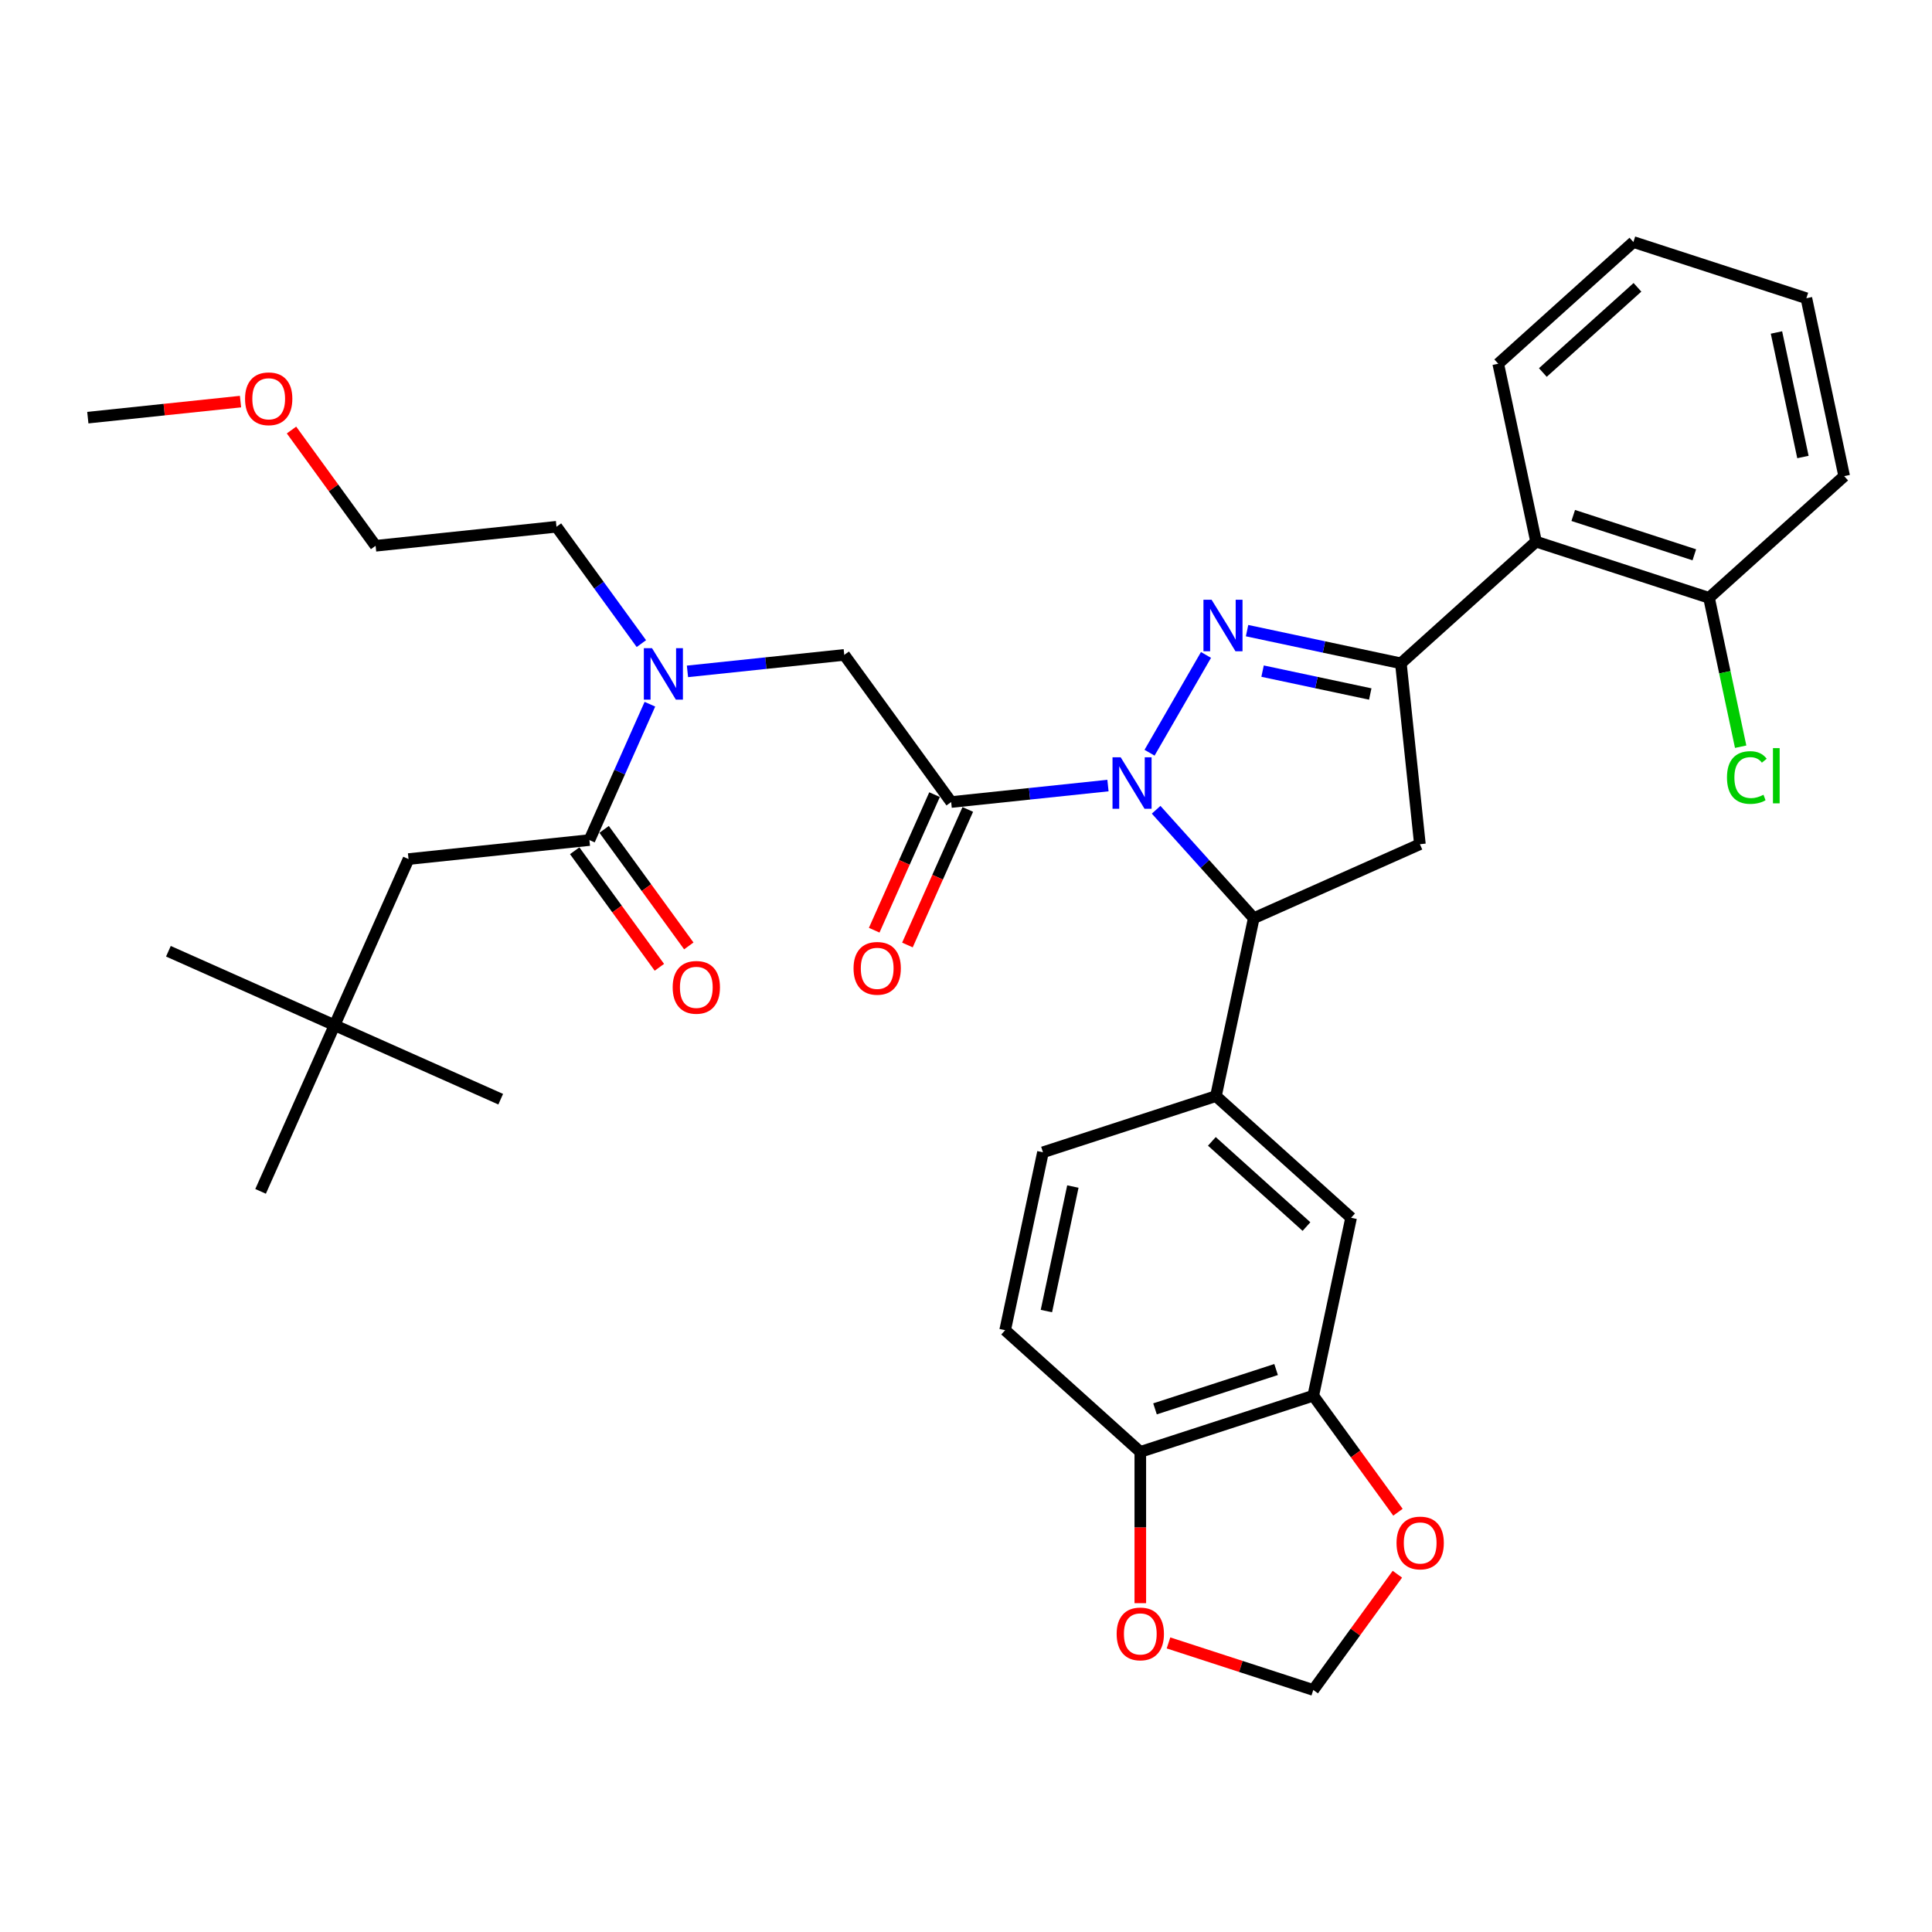 <?xml version='1.0' encoding='iso-8859-1'?>
<svg version='1.1' baseProfile='full'
              xmlns='http://www.w3.org/2000/svg'
                      xmlns:rdkit='http://www.rdkit.org/xml'
                      xmlns:xlink='http://www.w3.org/1999/xlink'
                  xml:space='preserve'
width='1000px' height='1000px' viewBox='0 0 1000 1000'>
<!-- END OF HEADER -->
<rect style='opacity:1.0;fill:#FFFFFF;stroke:none' width='1000' height='1000' x='0' y='0'> </rect>
<path class='bond-0' d='M 331.972,333.13 L 310.003,302.892' style='fill:none;fill-rule:evenodd;stroke:#0000FF;stroke-width:6px;stroke-linecap:butt;stroke-linejoin:miter;stroke-opacity:1' />
<path class='bond-0' d='M 310.003,302.892 L 288.034,272.653' style='fill:none;fill-rule:evenodd;stroke:#000000;stroke-width:6px;stroke-linecap:butt;stroke-linejoin:miter;stroke-opacity:1' />
<path class='bond-1' d='M 355.831,347.503 L 396.41,343.238' style='fill:none;fill-rule:evenodd;stroke:#0000FF;stroke-width:6px;stroke-linecap:butt;stroke-linejoin:miter;stroke-opacity:1' />
<path class='bond-1' d='M 396.41,343.238 L 436.99,338.973' style='fill:none;fill-rule:evenodd;stroke:#000000;stroke-width:6px;stroke-linecap:butt;stroke-linejoin:miter;stroke-opacity:1' />
<path class='bond-2' d='M 336.384,364.497 L 320.731,399.655' style='fill:none;fill-rule:evenodd;stroke:#0000FF;stroke-width:6px;stroke-linecap:butt;stroke-linejoin:miter;stroke-opacity:1' />
<path class='bond-2' d='M 320.731,399.655 L 305.077,434.813' style='fill:none;fill-rule:evenodd;stroke:#000000;stroke-width:6px;stroke-linecap:butt;stroke-linejoin:miter;stroke-opacity:1' />
<path class='bond-3' d='M 173.165,530.653 L 211.454,444.653' style='fill:none;fill-rule:evenodd;stroke:#000000;stroke-width:6px;stroke-linecap:butt;stroke-linejoin:miter;stroke-opacity:1' />
<path class='bond-4' d='M 173.165,530.653 L 87.165,492.364' style='fill:none;fill-rule:evenodd;stroke:#000000;stroke-width:6px;stroke-linecap:butt;stroke-linejoin:miter;stroke-opacity:1' />
<path class='bond-5' d='M 173.165,530.653 L 259.165,568.943' style='fill:none;fill-rule:evenodd;stroke:#000000;stroke-width:6px;stroke-linecap:butt;stroke-linejoin:miter;stroke-opacity:1' />
<path class='bond-6' d='M 173.165,530.653 L 134.875,616.653' style='fill:none;fill-rule:evenodd;stroke:#000000;stroke-width:6px;stroke-linecap:butt;stroke-linejoin:miter;stroke-opacity:1' />
<path class='bond-7' d='M 483.723,411.304 L 468.103,446.387' style='fill:none;fill-rule:evenodd;stroke:#000000;stroke-width:6px;stroke-linecap:butt;stroke-linejoin:miter;stroke-opacity:1' />
<path class='bond-7' d='M 468.103,446.387 L 452.483,481.47' style='fill:none;fill-rule:evenodd;stroke:#FF0000;stroke-width:6px;stroke-linecap:butt;stroke-linejoin:miter;stroke-opacity:1' />
<path class='bond-7' d='M 500.923,418.962 L 485.303,454.045' style='fill:none;fill-rule:evenodd;stroke:#000000;stroke-width:6px;stroke-linecap:butt;stroke-linejoin:miter;stroke-opacity:1' />
<path class='bond-7' d='M 485.303,454.045 L 469.683,489.128' style='fill:none;fill-rule:evenodd;stroke:#FF0000;stroke-width:6px;stroke-linecap:butt;stroke-linejoin:miter;stroke-opacity:1' />
<path class='bond-8' d='M 492.323,415.133 L 436.99,338.973' style='fill:none;fill-rule:evenodd;stroke:#000000;stroke-width:6px;stroke-linecap:butt;stroke-linejoin:miter;stroke-opacity:1' />
<path class='bond-9' d='M 492.323,415.133 L 532.903,410.868' style='fill:none;fill-rule:evenodd;stroke:#000000;stroke-width:6px;stroke-linecap:butt;stroke-linejoin:miter;stroke-opacity:1' />
<path class='bond-9' d='M 532.903,410.868 L 573.482,406.603' style='fill:none;fill-rule:evenodd;stroke:#0000FF;stroke-width:6px;stroke-linecap:butt;stroke-linejoin:miter;stroke-opacity:1' />
<path class='bond-10' d='M 297.461,440.346 L 319.376,470.509' style='fill:none;fill-rule:evenodd;stroke:#000000;stroke-width:6px;stroke-linecap:butt;stroke-linejoin:miter;stroke-opacity:1' />
<path class='bond-10' d='M 319.376,470.509 L 341.291,500.672' style='fill:none;fill-rule:evenodd;stroke:#FF0000;stroke-width:6px;stroke-linecap:butt;stroke-linejoin:miter;stroke-opacity:1' />
<path class='bond-10' d='M 312.693,429.28 L 334.608,459.443' style='fill:none;fill-rule:evenodd;stroke:#000000;stroke-width:6px;stroke-linecap:butt;stroke-linejoin:miter;stroke-opacity:1' />
<path class='bond-10' d='M 334.608,459.443 L 356.523,489.605' style='fill:none;fill-rule:evenodd;stroke:#FF0000;stroke-width:6px;stroke-linecap:butt;stroke-linejoin:miter;stroke-opacity:1' />
<path class='bond-11' d='M 305.077,434.813 L 211.454,444.653' style='fill:none;fill-rule:evenodd;stroke:#000000;stroke-width:6px;stroke-linecap:butt;stroke-linejoin:miter;stroke-opacity:1' />
<path class='bond-12' d='M 150.883,222.582 L 172.647,252.538' style='fill:none;fill-rule:evenodd;stroke:#FF0000;stroke-width:6px;stroke-linecap:butt;stroke-linejoin:miter;stroke-opacity:1' />
<path class='bond-12' d='M 172.647,252.538 L 194.411,282.494' style='fill:none;fill-rule:evenodd;stroke:#000000;stroke-width:6px;stroke-linecap:butt;stroke-linejoin:miter;stroke-opacity:1' />
<path class='bond-13' d='M 124.486,207.868 L 84.97,212.021' style='fill:none;fill-rule:evenodd;stroke:#FF0000;stroke-width:6px;stroke-linecap:butt;stroke-linejoin:miter;stroke-opacity:1' />
<path class='bond-13' d='M 84.97,212.021 L 45.455,216.174' style='fill:none;fill-rule:evenodd;stroke:#000000;stroke-width:6px;stroke-linecap:butt;stroke-linejoin:miter;stroke-opacity:1' />
<path class='bond-14' d='M 288.034,272.653 L 194.411,282.494' style='fill:none;fill-rule:evenodd;stroke:#000000;stroke-width:6px;stroke-linecap:butt;stroke-linejoin:miter;stroke-opacity:1' />
<path class='bond-15' d='M 598.41,419.135 L 623.674,447.193' style='fill:none;fill-rule:evenodd;stroke:#0000FF;stroke-width:6px;stroke-linecap:butt;stroke-linejoin:miter;stroke-opacity:1' />
<path class='bond-15' d='M 623.674,447.193 L 648.937,475.251' style='fill:none;fill-rule:evenodd;stroke:#000000;stroke-width:6px;stroke-linecap:butt;stroke-linejoin:miter;stroke-opacity:1' />
<path class='bond-16' d='M 595.001,389.609 L 624.222,338.997' style='fill:none;fill-rule:evenodd;stroke:#0000FF;stroke-width:6px;stroke-linecap:butt;stroke-linejoin:miter;stroke-opacity:1' />
<path class='bond-17' d='M 725.097,343.339 L 795.056,280.348' style='fill:none;fill-rule:evenodd;stroke:#000000;stroke-width:6px;stroke-linecap:butt;stroke-linejoin:miter;stroke-opacity:1' />
<path class='bond-18' d='M 725.097,343.339 L 734.937,436.962' style='fill:none;fill-rule:evenodd;stroke:#000000;stroke-width:6px;stroke-linecap:butt;stroke-linejoin:miter;stroke-opacity:1' />
<path class='bond-19' d='M 725.097,343.339 L 685.288,334.877' style='fill:none;fill-rule:evenodd;stroke:#000000;stroke-width:6px;stroke-linecap:butt;stroke-linejoin:miter;stroke-opacity:1' />
<path class='bond-19' d='M 685.288,334.877 L 645.479,326.416' style='fill:none;fill-rule:evenodd;stroke:#0000FF;stroke-width:6px;stroke-linecap:butt;stroke-linejoin:miter;stroke-opacity:1' />
<path class='bond-19' d='M 709.24,359.217 L 681.374,353.293' style='fill:none;fill-rule:evenodd;stroke:#000000;stroke-width:6px;stroke-linecap:butt;stroke-linejoin:miter;stroke-opacity:1' />
<path class='bond-19' d='M 681.374,353.293 L 653.508,347.37' style='fill:none;fill-rule:evenodd;stroke:#0000FF;stroke-width:6px;stroke-linecap:butt;stroke-linejoin:miter;stroke-opacity:1' />
<path class='bond-20' d='M 734.937,436.962 L 648.937,475.251' style='fill:none;fill-rule:evenodd;stroke:#000000;stroke-width:6px;stroke-linecap:butt;stroke-linejoin:miter;stroke-opacity:1' />
<path class='bond-21' d='M 648.937,475.251 L 629.365,567.333' style='fill:none;fill-rule:evenodd;stroke:#000000;stroke-width:6px;stroke-linecap:butt;stroke-linejoin:miter;stroke-opacity:1' />
<path class='bond-22' d='M 795.056,280.348 L 884.587,309.438' style='fill:none;fill-rule:evenodd;stroke:#000000;stroke-width:6px;stroke-linecap:butt;stroke-linejoin:miter;stroke-opacity:1' />
<path class='bond-22' d='M 814.303,266.805 L 876.975,287.168' style='fill:none;fill-rule:evenodd;stroke:#000000;stroke-width:6px;stroke-linecap:butt;stroke-linejoin:miter;stroke-opacity:1' />
<path class='bond-23' d='M 795.056,280.348 L 775.483,188.266' style='fill:none;fill-rule:evenodd;stroke:#000000;stroke-width:6px;stroke-linecap:butt;stroke-linejoin:miter;stroke-opacity:1' />
<path class='bond-24' d='M 884.587,309.438 L 892.776,347.967' style='fill:none;fill-rule:evenodd;stroke:#000000;stroke-width:6px;stroke-linecap:butt;stroke-linejoin:miter;stroke-opacity:1' />
<path class='bond-24' d='M 892.776,347.967 L 900.966,386.495' style='fill:none;fill-rule:evenodd;stroke:#00CC00;stroke-width:6px;stroke-linecap:butt;stroke-linejoin:miter;stroke-opacity:1' />
<path class='bond-25' d='M 884.587,309.438 L 954.545,246.447' style='fill:none;fill-rule:evenodd;stroke:#000000;stroke-width:6px;stroke-linecap:butt;stroke-linejoin:miter;stroke-opacity:1' />
<path class='bond-26' d='M 679.751,722.405 L 590.22,751.496' style='fill:none;fill-rule:evenodd;stroke:#000000;stroke-width:6px;stroke-linecap:butt;stroke-linejoin:miter;stroke-opacity:1' />
<path class='bond-26' d='M 660.503,708.863 L 597.831,729.226' style='fill:none;fill-rule:evenodd;stroke:#000000;stroke-width:6px;stroke-linecap:butt;stroke-linejoin:miter;stroke-opacity:1' />
<path class='bond-27' d='M 679.751,722.405 L 701.665,752.568' style='fill:none;fill-rule:evenodd;stroke:#000000;stroke-width:6px;stroke-linecap:butt;stroke-linejoin:miter;stroke-opacity:1' />
<path class='bond-27' d='M 701.665,752.568 L 723.58,782.731' style='fill:none;fill-rule:evenodd;stroke:#FF0000;stroke-width:6px;stroke-linecap:butt;stroke-linejoin:miter;stroke-opacity:1' />
<path class='bond-28' d='M 679.751,722.405 L 699.323,630.324' style='fill:none;fill-rule:evenodd;stroke:#000000;stroke-width:6px;stroke-linecap:butt;stroke-linejoin:miter;stroke-opacity:1' />
<path class='bond-29' d='M 590.22,751.496 L 590.22,790.648' style='fill:none;fill-rule:evenodd;stroke:#000000;stroke-width:6px;stroke-linecap:butt;stroke-linejoin:miter;stroke-opacity:1' />
<path class='bond-29' d='M 590.22,790.648 L 590.22,829.8' style='fill:none;fill-rule:evenodd;stroke:#FF0000;stroke-width:6px;stroke-linecap:butt;stroke-linejoin:miter;stroke-opacity:1' />
<path class='bond-30' d='M 590.22,751.496 L 520.261,688.505' style='fill:none;fill-rule:evenodd;stroke:#000000;stroke-width:6px;stroke-linecap:butt;stroke-linejoin:miter;stroke-opacity:1' />
<path class='bond-31' d='M 723.279,814.813 L 701.515,844.769' style='fill:none;fill-rule:evenodd;stroke:#FF0000;stroke-width:6px;stroke-linecap:butt;stroke-linejoin:miter;stroke-opacity:1' />
<path class='bond-31' d='M 701.515,844.769 L 679.751,874.725' style='fill:none;fill-rule:evenodd;stroke:#000000;stroke-width:6px;stroke-linecap:butt;stroke-linejoin:miter;stroke-opacity:1' />
<path class='bond-32' d='M 604.811,850.375 L 642.281,862.55' style='fill:none;fill-rule:evenodd;stroke:#FF0000;stroke-width:6px;stroke-linecap:butt;stroke-linejoin:miter;stroke-opacity:1' />
<path class='bond-32' d='M 642.281,862.55 L 679.751,874.725' style='fill:none;fill-rule:evenodd;stroke:#000000;stroke-width:6px;stroke-linecap:butt;stroke-linejoin:miter;stroke-opacity:1' />
<path class='bond-33' d='M 699.323,630.324 L 629.365,567.333' style='fill:none;fill-rule:evenodd;stroke:#000000;stroke-width:6px;stroke-linecap:butt;stroke-linejoin:miter;stroke-opacity:1' />
<path class='bond-33' d='M 676.231,634.867 L 627.26,590.773' style='fill:none;fill-rule:evenodd;stroke:#000000;stroke-width:6px;stroke-linecap:butt;stroke-linejoin:miter;stroke-opacity:1' />
<path class='bond-34' d='M 520.261,688.505 L 539.834,596.423' style='fill:none;fill-rule:evenodd;stroke:#000000;stroke-width:6px;stroke-linecap:butt;stroke-linejoin:miter;stroke-opacity:1' />
<path class='bond-34' d='M 541.613,678.607 L 555.314,614.15' style='fill:none;fill-rule:evenodd;stroke:#000000;stroke-width:6px;stroke-linecap:butt;stroke-linejoin:miter;stroke-opacity:1' />
<path class='bond-35' d='M 629.365,567.333 L 539.834,596.423' style='fill:none;fill-rule:evenodd;stroke:#000000;stroke-width:6px;stroke-linecap:butt;stroke-linejoin:miter;stroke-opacity:1' />
<path class='bond-36' d='M 775.483,188.266 L 845.442,125.275' style='fill:none;fill-rule:evenodd;stroke:#000000;stroke-width:6px;stroke-linecap:butt;stroke-linejoin:miter;stroke-opacity:1' />
<path class='bond-36' d='M 798.575,192.809 L 847.546,148.716' style='fill:none;fill-rule:evenodd;stroke:#000000;stroke-width:6px;stroke-linecap:butt;stroke-linejoin:miter;stroke-opacity:1' />
<path class='bond-37' d='M 954.545,246.447 L 934.973,154.366' style='fill:none;fill-rule:evenodd;stroke:#000000;stroke-width:6px;stroke-linecap:butt;stroke-linejoin:miter;stroke-opacity:1' />
<path class='bond-37' d='M 933.193,236.549 L 919.493,172.092' style='fill:none;fill-rule:evenodd;stroke:#000000;stroke-width:6px;stroke-linecap:butt;stroke-linejoin:miter;stroke-opacity:1' />
<path class='bond-38' d='M 845.442,125.275 L 934.973,154.366' style='fill:none;fill-rule:evenodd;stroke:#000000;stroke-width:6px;stroke-linecap:butt;stroke-linejoin:miter;stroke-opacity:1' />
<path  class='atom-0' d='M 337.474 335.483
L 346.21 349.604
Q 347.076 350.997, 348.469 353.52
Q 349.863 356.043, 349.938 356.194
L 349.938 335.483
L 353.478 335.483
L 353.478 362.143
L 349.825 362.143
L 340.449 346.705
Q 339.357 344.897, 338.189 342.826
Q 337.06 340.755, 336.721 340.115
L 336.721 362.143
L 333.257 362.143
L 333.257 335.483
L 337.474 335.483
' fill='#0000FF'/>
<path  class='atom-3' d='M 441.796 501.208
Q 441.796 494.807, 444.959 491.229
Q 448.122 487.652, 454.034 487.652
Q 459.946 487.652, 463.109 491.229
Q 466.272 494.807, 466.272 501.208
Q 466.272 507.685, 463.071 511.375
Q 459.87 515.028, 454.034 515.028
Q 448.159 515.028, 444.959 511.375
Q 441.796 507.722, 441.796 501.208
M 454.034 512.015
Q 458.1 512.015, 460.284 509.304
Q 462.506 506.555, 462.506 501.208
Q 462.506 495.974, 460.284 493.338
Q 458.1 490.665, 454.034 490.665
Q 449.967 490.665, 447.745 493.3
Q 445.561 495.936, 445.561 501.208
Q 445.561 506.593, 447.745 509.304
Q 449.967 512.015, 454.034 512.015
' fill='#FF0000'/>
<path  class='atom-6' d='M 348.173 511.048
Q 348.173 504.647, 351.336 501.07
Q 354.499 497.492, 360.411 497.492
Q 366.323 497.492, 369.486 501.07
Q 372.649 504.647, 372.649 511.048
Q 372.649 517.525, 369.448 521.215
Q 366.247 524.868, 360.411 524.868
Q 354.536 524.868, 351.336 521.215
Q 348.173 517.563, 348.173 511.048
M 360.411 521.855
Q 364.477 521.855, 366.662 519.144
Q 368.883 516.395, 368.883 511.048
Q 368.883 505.814, 366.662 503.178
Q 364.477 500.505, 360.411 500.505
Q 356.344 500.505, 354.122 503.141
Q 351.938 505.776, 351.938 511.048
Q 351.938 516.433, 354.122 519.144
Q 356.344 521.855, 360.411 521.855
' fill='#FF0000'/>
<path  class='atom-9' d='M 126.839 206.409
Q 126.839 200.008, 130.003 196.431
Q 133.166 192.853, 139.077 192.853
Q 144.989 192.853, 148.152 196.431
Q 151.316 200.008, 151.316 206.409
Q 151.316 212.886, 148.115 216.576
Q 144.914 220.229, 139.077 220.229
Q 133.203 220.229, 130.003 216.576
Q 126.839 212.924, 126.839 206.409
M 139.077 217.216
Q 143.144 217.216, 145.328 214.505
Q 147.55 211.756, 147.55 206.409
Q 147.55 201.175, 145.328 198.539
Q 143.144 195.866, 139.077 195.866
Q 135.011 195.866, 132.789 198.502
Q 130.605 201.137, 130.605 206.409
Q 130.605 211.794, 132.789 214.505
Q 135.011 217.216, 139.077 217.216
' fill='#FF0000'/>
<path  class='atom-11' d='M 580.053 391.963
L 588.789 406.083
Q 589.655 407.477, 591.049 410
Q 592.442 412.523, 592.517 412.673
L 592.517 391.963
L 596.057 391.963
L 596.057 418.623
L 592.404 418.623
L 583.028 403.184
Q 581.936 401.376, 580.769 399.305
Q 579.639 397.234, 579.3 396.594
L 579.3 418.623
L 575.836 418.623
L 575.836 391.963
L 580.053 391.963
' fill='#0000FF'/>
<path  class='atom-15' d='M 627.122 310.436
L 635.859 324.557
Q 636.725 325.95, 638.118 328.473
Q 639.511 330.996, 639.586 331.147
L 639.586 310.436
L 643.126 310.436
L 643.126 337.096
L 639.473 337.096
L 630.097 321.658
Q 629.005 319.85, 627.838 317.779
Q 626.708 315.708, 626.369 315.068
L 626.369 337.096
L 622.905 337.096
L 622.905 310.436
L 627.122 310.436
' fill='#0000FF'/>
<path  class='atom-20' d='M 722.846 798.64
Q 722.846 792.239, 726.009 788.662
Q 729.172 785.084, 735.084 785.084
Q 740.996 785.084, 744.159 788.662
Q 747.322 792.239, 747.322 798.64
Q 747.322 805.117, 744.121 808.807
Q 740.921 812.46, 735.084 812.46
Q 729.21 812.46, 726.009 808.807
Q 722.846 805.155, 722.846 798.64
M 735.084 809.448
Q 739.151 809.448, 741.335 806.736
Q 743.557 803.987, 743.557 798.64
Q 743.557 793.406, 741.335 790.77
Q 739.151 788.097, 735.084 788.097
Q 731.017 788.097, 728.796 790.733
Q 726.612 793.369, 726.612 798.64
Q 726.612 804.025, 728.796 806.736
Q 731.017 809.448, 735.084 809.448
' fill='#FF0000'/>
<path  class='atom-21' d='M 577.982 845.71
Q 577.982 839.308, 581.145 835.731
Q 584.308 832.154, 590.22 832.154
Q 596.132 832.154, 599.295 835.731
Q 602.458 839.308, 602.458 845.71
Q 602.458 852.186, 599.257 855.877
Q 596.056 859.529, 590.22 859.529
Q 584.345 859.529, 581.145 855.877
Q 577.982 852.224, 577.982 845.71
M 590.22 856.517
Q 594.286 856.517, 596.47 853.806
Q 598.692 851.057, 598.692 845.71
Q 598.692 840.476, 596.47 837.84
Q 594.286 835.166, 590.22 835.166
Q 586.153 835.166, 583.931 837.802
Q 581.747 840.438, 581.747 845.71
Q 581.747 851.094, 583.931 853.806
Q 586.153 856.517, 590.22 856.517
' fill='#FF0000'/>
<path  class='atom-27' d='M 893.879 402.442
Q 893.879 395.815, 896.967 392.351
Q 900.093 388.849, 906.004 388.849
Q 911.502 388.849, 914.439 392.727
L 911.954 394.76
Q 909.808 391.936, 906.004 391.936
Q 901.975 391.936, 899.829 394.647
Q 897.72 397.321, 897.72 402.442
Q 897.72 407.714, 899.904 410.425
Q 902.126 413.136, 906.419 413.136
Q 909.356 413.136, 912.782 411.367
L 913.837 414.191
Q 912.444 415.094, 910.335 415.622
Q 908.226 416.149, 905.891 416.149
Q 900.093 416.149, 896.967 412.609
Q 893.879 409.07, 893.879 402.442
' fill='#00CC00'/>
<path  class='atom-27' d='M 917.678 387.229
L 921.142 387.229
L 921.142 415.81
L 917.678 415.81
L 917.678 387.229
' fill='#00CC00'/>
</svg>
